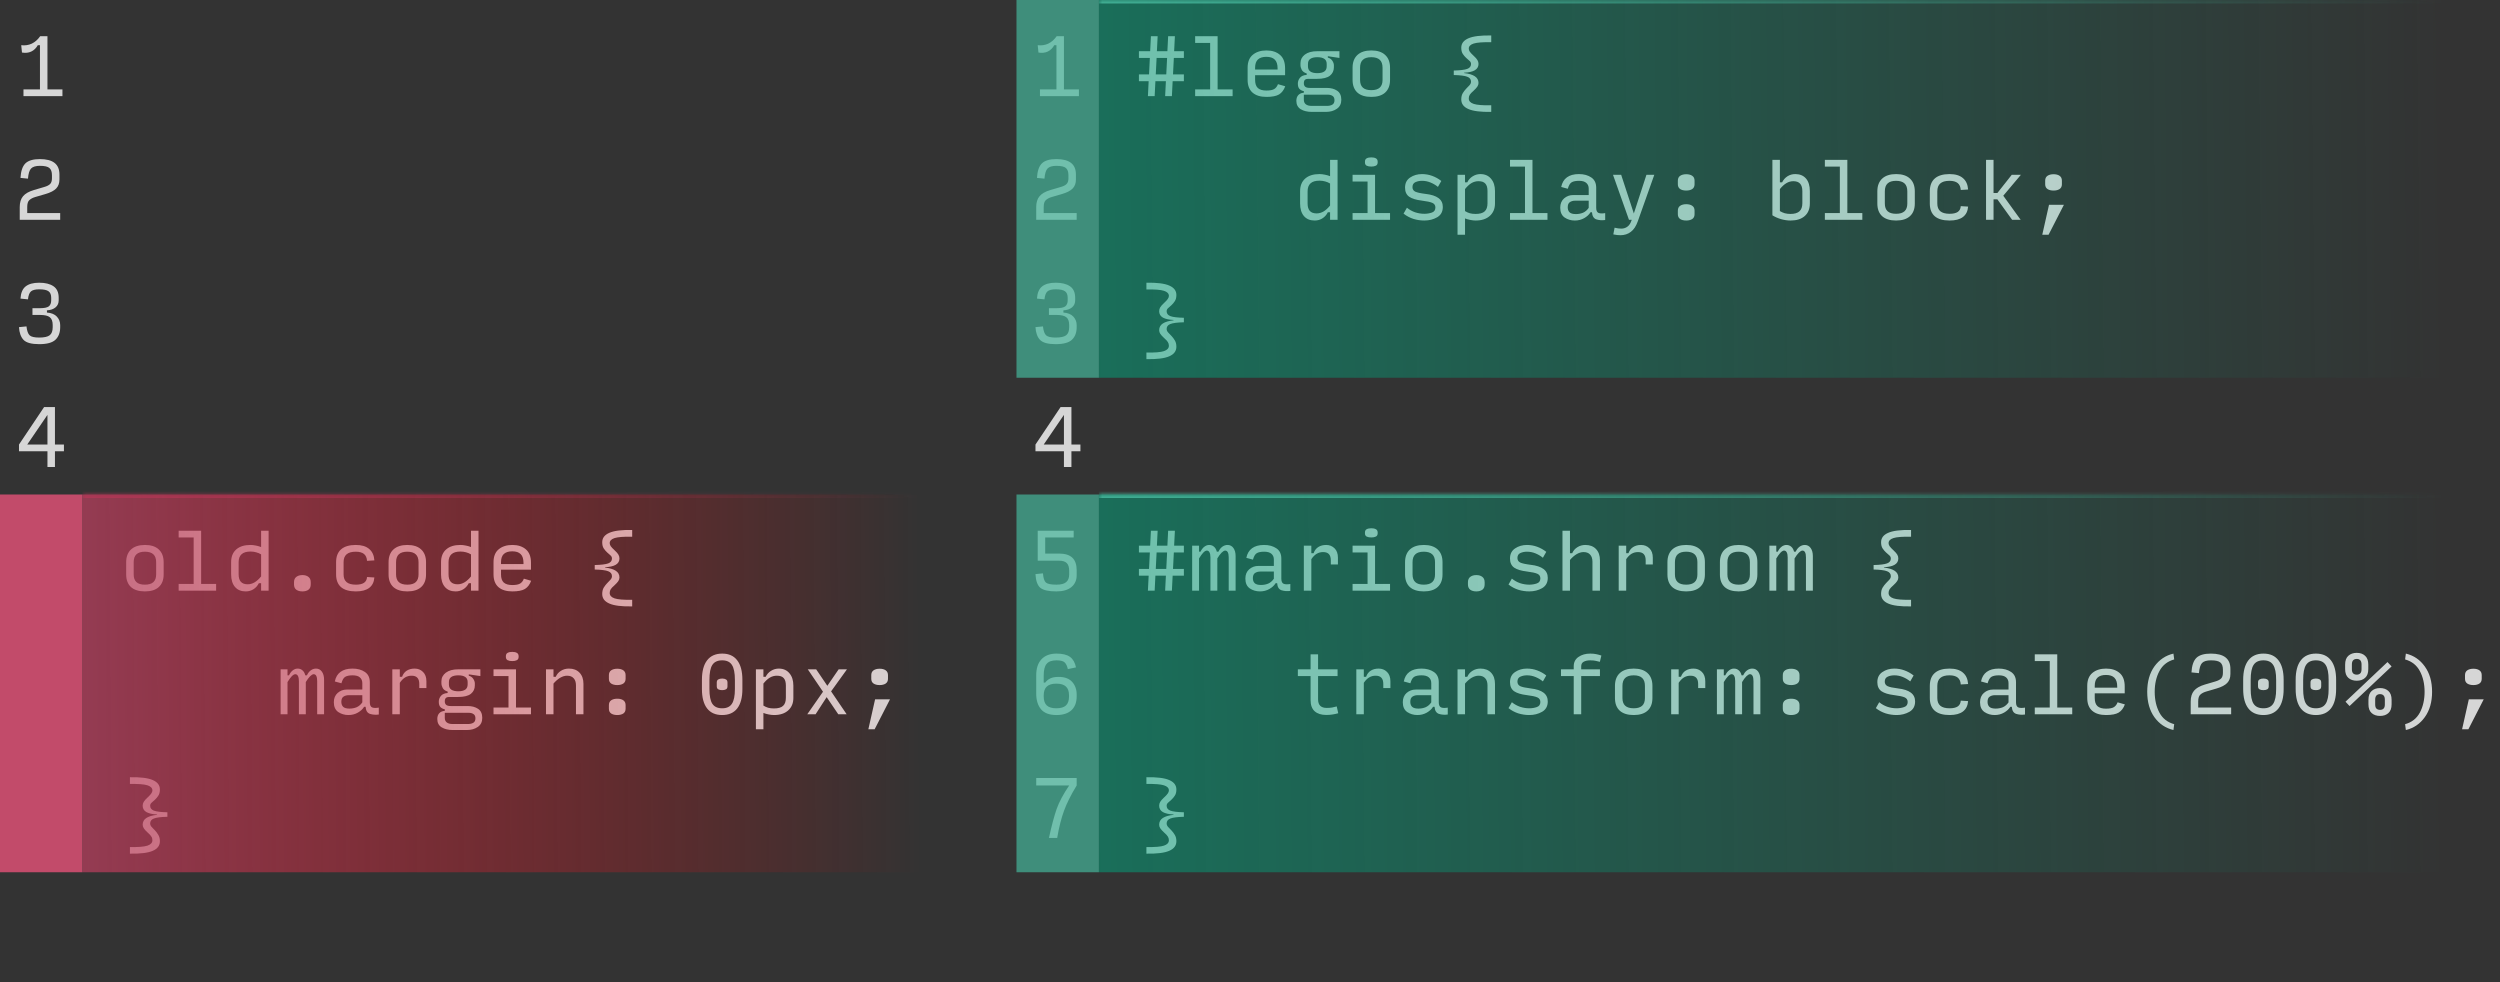 <svg xmlns="http://www.w3.org/2000/svg" width="364" height="143" viewBox="0 0 364 143" fill="none"><rect x="0" y="0" width="364" height="143" fill="#333333" stroke="none"/><path d="M151.418 14V13.018H153.818V6.582H153.502C153.255 7.018 152.935 7.327 152.542 7.509C152.156 7.691 151.709 7.738 151.2 7.651L151.091 6.582C151.651 6.647 152.164 6.571 152.629 6.353C153.095 6.127 153.502 5.767 153.851 5.273H154.909V13.018H157.091V14H151.418ZM169.809 10.836L169.929 8.436H168.401L168.281 10.836H169.809ZM169.645 14L169.754 11.818H168.227L168.118 14H167.136L167.245 11.818H165.827V10.836H167.299L167.419 8.436H165.827V7.455H167.463L167.572 5.273H168.554L168.445 7.455H169.972L170.081 5.273H171.063L170.954 7.455H172.372V8.436H170.91L170.79 10.836H172.372V11.818H170.736L170.627 14H169.645ZM174.013 14V13.018H176.195V6.255H174.013V5.273H177.286V13.018H179.467V14H174.013ZM187.13 12.56C186.933 13.105 186.635 13.502 186.235 13.749C185.835 13.989 185.221 14.109 184.392 14.109C183.526 14.109 182.853 13.902 182.373 13.487C181.893 13.066 181.653 12.444 181.653 11.622V9.865C181.653 9.022 181.904 8.393 182.406 7.978C182.915 7.556 183.577 7.345 184.392 7.345C185.213 7.345 185.872 7.56 186.366 7.989C186.861 8.411 187.108 9.062 187.108 9.942V10.945H182.744V11.633C182.744 12.178 182.879 12.575 183.148 12.822C183.424 13.062 183.835 13.182 184.381 13.182C184.904 13.182 185.286 13.109 185.526 12.964C185.766 12.818 185.948 12.582 186.072 12.255L187.13 12.56ZM182.744 9.865V10.127H186.017V9.964C186.017 9.375 185.879 8.945 185.603 8.676C185.333 8.407 184.926 8.273 184.381 8.273C183.835 8.273 183.424 8.404 183.148 8.665C182.879 8.92 182.744 9.32 182.744 9.865ZM195.294 14.524C195.294 15.113 195.076 15.553 194.639 15.844C194.21 16.142 193.683 16.291 193.058 16.291H191.007C190.352 16.291 189.81 16.16 189.381 15.898C188.959 15.636 188.749 15.233 188.749 14.687C188.749 14.338 188.839 14.062 189.021 13.858C189.21 13.647 189.483 13.527 189.839 13.498V13.269C189.585 13.226 189.374 13.12 189.207 12.953C189.047 12.786 188.967 12.527 188.967 12.178C188.967 11.866 189.065 11.585 189.261 11.338C189.458 11.084 189.789 10.938 190.254 10.902V10.694C189.898 10.578 189.658 10.404 189.534 10.171C189.41 9.931 189.349 9.702 189.349 9.484V9.189C189.349 8.687 189.563 8.273 189.992 7.945C190.421 7.618 191.025 7.455 191.803 7.455H195.021V8.436L193.33 8.185V8.382C193.621 8.462 193.839 8.615 193.985 8.84C194.138 9.065 194.214 9.291 194.214 9.516V9.8C194.214 10.302 194.021 10.709 193.636 11.022C193.25 11.327 192.625 11.48 191.759 11.48H190.439C190.243 11.48 190.094 11.531 189.992 11.633C189.89 11.727 189.839 11.891 189.839 12.124C189.839 12.349 189.909 12.52 190.047 12.636C190.192 12.745 190.407 12.8 190.69 12.8H193.167C193.778 12.8 194.283 12.934 194.683 13.204C195.09 13.473 195.294 13.913 195.294 14.524ZM191.803 10.651C192.247 10.651 192.585 10.571 192.818 10.411C193.05 10.251 193.167 10 193.167 9.658V9.309C193.167 8.967 193.05 8.72 192.818 8.567C192.585 8.407 192.247 8.327 191.803 8.327C191.359 8.327 191.021 8.407 190.789 8.567C190.556 8.72 190.439 8.967 190.439 9.309V9.658C190.439 10 190.556 10.251 190.789 10.411C191.021 10.571 191.359 10.651 191.803 10.651ZM190.985 15.418H193.199C193.527 15.418 193.792 15.356 193.996 15.233C194.199 15.109 194.301 14.895 194.301 14.589C194.301 14.298 194.207 14.091 194.018 13.967C193.836 13.844 193.599 13.782 193.309 13.782H189.839V14.524C189.839 14.822 189.938 15.044 190.134 15.189C190.33 15.342 190.614 15.418 190.985 15.418ZM199.662 14.109C198.782 14.109 198.106 13.898 197.633 13.476C197.167 13.047 196.935 12.433 196.935 11.633V9.865C196.935 9.058 197.171 8.436 197.644 8C198.116 7.564 198.793 7.345 199.673 7.345C200.546 7.345 201.215 7.564 201.68 8C202.153 8.436 202.389 9.058 202.389 9.865V11.633C202.389 12.433 202.153 13.047 201.68 13.476C201.215 13.898 200.542 14.109 199.662 14.109ZM199.662 13.127C200.215 13.127 200.626 13.004 200.895 12.756C201.164 12.509 201.298 12.134 201.298 11.633V9.865C201.298 9.342 201.164 8.956 200.895 8.709C200.626 8.455 200.215 8.327 199.662 8.327C199.109 8.327 198.698 8.455 198.429 8.709C198.16 8.956 198.026 9.342 198.026 9.865V11.633C198.026 12.134 198.16 12.509 198.429 12.756C198.698 13.004 199.109 13.127 199.662 13.127ZM217.125 16.291C215.598 16.32 214.489 16.182 213.798 15.876C213.107 15.578 212.761 15.113 212.761 14.48C212.761 14.116 212.834 13.811 212.98 13.564C213.132 13.316 213.296 13.102 213.47 12.92C213.652 12.738 213.816 12.567 213.961 12.407C214.107 12.247 214.18 12.076 214.18 11.895C214.18 11.553 213.998 11.313 213.634 11.175C213.27 11.029 212.616 10.945 211.67 10.924V10.269C212.616 10.247 213.27 10.167 213.634 10.029C213.998 9.891 214.18 9.655 214.18 9.32C214.18 9.138 214.107 8.985 213.961 8.862C213.816 8.731 213.652 8.585 213.47 8.425C213.296 8.265 213.132 8.073 212.98 7.847C212.834 7.622 212.761 7.324 212.761 6.953C212.761 6.335 213.107 5.876 213.798 5.578C214.489 5.273 215.598 5.135 217.125 5.164V6.145C215.896 6.124 215.041 6.189 214.561 6.342C214.089 6.495 213.852 6.742 213.852 7.084C213.852 7.229 213.903 7.378 214.005 7.531C214.114 7.684 214.303 7.884 214.572 8.131C214.834 8.371 215.016 8.578 215.118 8.753C215.22 8.92 215.27 9.105 215.27 9.309C215.27 9.716 215.089 10.025 214.725 10.236C214.369 10.44 213.852 10.556 213.176 10.585V10.64C213.852 10.713 214.369 10.866 214.725 11.098C215.089 11.331 215.27 11.658 215.27 12.08C215.27 12.262 215.216 12.436 215.107 12.604C214.998 12.771 214.805 12.982 214.529 13.236C214.274 13.454 214.096 13.644 213.994 13.804C213.9 13.956 213.852 14.134 213.852 14.338C213.852 14.702 214.089 14.964 214.561 15.124C215.041 15.284 215.896 15.353 217.125 15.331V16.291ZM150.873 32V30.145C150.873 29.484 151.033 28.96 151.353 28.575C151.673 28.189 152.2 27.887 152.935 27.669L154.418 27.233C154.833 27.116 155.127 26.967 155.302 26.785C155.476 26.604 155.564 26.331 155.564 25.967V25.52C155.564 25.018 155.44 24.666 155.193 24.462C154.953 24.251 154.495 24.145 153.818 24.145C153.2 24.145 152.767 24.276 152.52 24.538C152.28 24.793 152.131 25.284 152.073 26.011L150.982 25.902C151.04 24.905 151.28 24.2 151.702 23.785C152.131 23.371 152.833 23.164 153.807 23.164C154.76 23.164 155.473 23.349 155.945 23.72C156.418 24.091 156.655 24.654 156.655 25.411V26.131C156.655 26.676 156.498 27.113 156.185 27.44C155.873 27.767 155.356 28.036 154.636 28.247L153.142 28.684C152.785 28.785 152.498 28.934 152.28 29.131C152.069 29.32 151.964 29.651 151.964 30.124V31.018H156.764V32H150.873ZM191.694 31.073C192.05 31.073 192.389 30.978 192.709 30.789C193.029 30.6 193.345 30.313 193.658 29.927V26.72C193.432 26.582 193.192 26.48 192.938 26.415C192.683 26.342 192.41 26.305 192.119 26.305C191.53 26.305 191.094 26.436 190.81 26.698C190.527 26.953 190.385 27.342 190.385 27.866V29.622C190.385 30.109 190.494 30.473 190.712 30.713C190.93 30.953 191.258 31.073 191.694 31.073ZM193.33 30.909C193.141 31.287 192.879 31.582 192.545 31.793C192.21 32.004 191.836 32.109 191.421 32.109C190.745 32.109 190.221 31.891 189.85 31.454C189.479 31.018 189.294 30.407 189.294 29.622V27.844C189.294 27.051 189.541 26.436 190.036 26C190.53 25.564 191.221 25.346 192.109 25.346C192.363 25.346 192.625 25.375 192.894 25.433C193.163 25.484 193.418 25.556 193.658 25.651V23.273H194.749V32H193.658V30.909H193.33ZM196.935 32V31.018H199.116V26.436H196.935V25.454H200.207V31.018H202.389V32H196.935ZM199.662 24.255C199.386 24.255 199.16 24.211 198.986 24.124C198.818 24.036 198.735 23.873 198.735 23.633V23.556C198.735 23.309 198.818 23.142 198.986 23.055C199.16 22.96 199.386 22.913 199.662 22.913C199.938 22.913 200.16 22.96 200.327 23.055C200.502 23.142 200.589 23.309 200.589 23.556V23.633C200.589 23.873 200.502 24.036 200.327 24.124C200.153 24.211 199.931 24.255 199.662 24.255ZM207.39 32.109C206.837 32.109 206.303 32.029 205.786 31.869C205.27 31.702 204.793 31.447 204.357 31.105L204.848 30.244C205.204 30.535 205.601 30.756 206.037 30.909C206.481 31.055 206.932 31.127 207.39 31.127C207.768 31.127 208.128 31.069 208.47 30.953C208.819 30.836 208.993 30.589 208.993 30.211C208.993 29.898 208.852 29.676 208.568 29.546C208.284 29.415 207.764 29.302 207.008 29.207C206.208 29.113 205.601 28.927 205.186 28.651C204.779 28.367 204.575 27.924 204.575 27.32C204.575 26.666 204.823 26.174 205.317 25.847C205.812 25.513 206.386 25.346 207.041 25.346C207.557 25.346 208.052 25.433 208.524 25.607C209.004 25.782 209.448 26.029 209.855 26.349L209.364 27.211C209.03 26.942 208.666 26.727 208.273 26.567C207.881 26.407 207.47 26.327 207.041 26.327C206.692 26.327 206.372 26.393 206.081 26.524C205.797 26.654 205.655 26.895 205.655 27.244C205.655 27.542 205.786 27.76 206.048 27.898C206.317 28.029 206.83 28.142 207.586 28.236C208.415 28.331 209.037 28.535 209.452 28.847C209.866 29.153 210.073 29.582 210.073 30.134C210.073 30.818 209.797 31.32 209.244 31.64C208.692 31.953 208.073 32.109 207.39 32.109ZM214.845 31.149C215.456 31.149 215.896 31.026 216.165 30.778C216.441 30.531 216.58 30.134 216.58 29.589V27.822C216.58 27.32 216.474 26.956 216.263 26.731C216.06 26.498 215.729 26.382 215.27 26.382C214.907 26.382 214.569 26.473 214.256 26.654C213.943 26.836 213.627 27.127 213.307 27.527V30.735C213.532 30.873 213.765 30.978 214.005 31.051C214.252 31.116 214.532 31.149 214.845 31.149ZM214.856 32.109C214.609 32.109 214.347 32.08 214.07 32.022C213.801 31.971 213.547 31.898 213.307 31.804V34.182H212.216V25.454H213.307V26.546H213.634C213.816 26.174 214.078 25.884 214.42 25.673C214.769 25.454 215.143 25.346 215.543 25.346C216.198 25.346 216.714 25.571 217.092 26.022C217.478 26.465 217.67 27.069 217.67 27.833V29.611C217.67 30.382 217.416 30.993 216.907 31.444C216.405 31.887 215.721 32.109 214.856 32.109ZM219.857 32V31.018H222.038V24.255H219.857V23.273H223.129V31.018H225.311V32H219.857ZM229.439 31.171C229.817 31.171 230.166 31.105 230.486 30.974C230.806 30.836 231.083 30.6 231.315 30.265V29.218H229.352C229.039 29.218 228.777 29.291 228.566 29.436C228.363 29.575 228.261 29.822 228.261 30.178C228.261 30.491 228.348 30.735 228.523 30.909C228.704 31.084 229.01 31.171 229.439 31.171ZM229.297 32.109C228.744 32.109 228.25 31.964 227.814 31.673C227.384 31.375 227.17 30.898 227.17 30.244C227.17 29.669 227.355 29.218 227.726 28.891C228.104 28.564 228.544 28.4 229.046 28.4H231.315V27.462C231.315 27.113 231.199 26.836 230.966 26.633C230.734 26.429 230.381 26.327 229.908 26.327C229.428 26.327 229.068 26.4 228.828 26.546C228.595 26.684 228.41 26.996 228.272 27.484L227.312 27.222C227.435 26.604 227.712 26.138 228.141 25.826C228.577 25.506 229.159 25.346 229.886 25.346C230.606 25.346 231.206 25.509 231.686 25.836C232.166 26.156 232.406 26.654 232.406 27.331V30.255C232.406 30.647 232.515 30.895 232.734 30.996C232.952 31.091 233.279 31.102 233.715 31.029V32.033C233.264 32.098 232.839 32.069 232.439 31.945C232.046 31.814 231.832 31.469 231.795 30.909H231.577C231.374 31.244 231.068 31.527 230.661 31.76C230.254 31.993 229.799 32.109 229.297 32.109ZM235.923 34.247C235.749 34.247 235.578 34.236 235.411 34.215C235.243 34.193 235.072 34.164 234.898 34.127L235.083 33.156C235.272 33.2 235.447 33.233 235.607 33.255C235.774 33.276 235.927 33.287 236.065 33.287C236.4 33.287 236.694 33.193 236.949 33.004C237.211 32.815 237.411 32.513 237.549 32.098L237.581 32H237.178L234.854 25.454H236.043L237.887 31.084L239.72 25.454H240.865L238.465 32.218C238.218 32.924 237.88 33.436 237.451 33.756C237.029 34.084 236.52 34.247 235.923 34.247ZM245.517 27.745C245.153 27.745 244.858 27.673 244.633 27.527C244.408 27.375 244.295 27.142 244.295 26.829V26.305C244.295 25.985 244.408 25.749 244.633 25.596C244.858 25.444 245.153 25.367 245.517 25.367C245.88 25.367 246.171 25.444 246.389 25.596C246.615 25.749 246.728 25.985 246.728 26.305V26.829C246.728 27.142 246.615 27.375 246.389 27.527C246.164 27.673 245.873 27.745 245.517 27.745ZM245.517 32.109C245.153 32.109 244.858 32.036 244.633 31.891C244.408 31.738 244.295 31.506 244.295 31.193V30.669C244.295 30.349 244.408 30.113 244.633 29.96C244.858 29.807 245.153 29.731 245.517 29.731C245.88 29.731 246.171 29.807 246.389 29.96C246.615 30.113 246.728 30.349 246.728 30.669V31.193C246.728 31.506 246.615 31.738 246.389 31.891C246.164 32.036 245.873 32.109 245.517 32.109ZM260.7 32.109C260.263 32.109 259.812 32.044 259.347 31.913C258.881 31.782 258.452 31.593 258.06 31.346V23.273H259.151V26.546H259.478C259.667 26.167 259.929 25.873 260.263 25.662C260.598 25.451 260.972 25.346 261.387 25.346C262.063 25.346 262.587 25.564 262.958 26C263.329 26.436 263.514 27.047 263.514 27.833V29.611C263.514 30.404 263.267 31.018 262.772 31.454C262.278 31.891 261.587 32.109 260.7 32.109ZM260.689 31.149C261.278 31.149 261.714 31.022 261.998 30.767C262.281 30.506 262.423 30.113 262.423 29.589V27.844C262.423 27.349 262.314 26.982 262.096 26.742C261.878 26.502 261.551 26.382 261.114 26.382C260.758 26.382 260.42 26.476 260.1 26.666C259.78 26.855 259.463 27.142 259.151 27.527V30.735C259.383 30.873 259.623 30.978 259.871 31.051C260.125 31.116 260.398 31.149 260.689 31.149ZM265.7 32V31.018H267.882V24.255H265.7V23.273H268.973V31.018H271.155V32H265.7ZM276.068 32.109C275.188 32.109 274.512 31.898 274.039 31.476C273.574 31.047 273.341 30.433 273.341 29.633V27.866C273.341 27.058 273.577 26.436 274.05 26C274.523 25.564 275.199 25.346 276.079 25.346C276.952 25.346 277.621 25.564 278.086 26C278.559 26.436 278.795 27.058 278.795 27.866V29.633C278.795 30.433 278.559 31.047 278.086 31.476C277.621 31.898 276.948 32.109 276.068 32.109ZM276.068 31.127C276.621 31.127 277.032 31.004 277.301 30.756C277.57 30.509 277.705 30.134 277.705 29.633V27.866C277.705 27.342 277.57 26.956 277.301 26.709C277.032 26.454 276.621 26.327 276.068 26.327C275.515 26.327 275.105 26.454 274.835 26.709C274.566 26.956 274.432 27.342 274.432 27.866V29.633C274.432 30.134 274.566 30.509 274.835 30.756C275.105 31.004 275.515 31.127 276.068 31.127ZM283.862 32.109C282.909 32.109 282.189 31.902 281.702 31.487C281.222 31.066 280.982 30.447 280.982 29.633V27.866C280.982 27.036 281.222 26.411 281.702 25.989C282.189 25.56 282.905 25.346 283.851 25.346C284.694 25.346 285.342 25.538 285.792 25.924C286.251 26.302 286.505 26.858 286.556 27.593L285.487 27.658C285.458 27.207 285.309 26.873 285.04 26.654C284.771 26.436 284.371 26.327 283.84 26.327C283.243 26.327 282.8 26.454 282.509 26.709C282.218 26.956 282.072 27.342 282.072 27.866V29.633C282.072 30.134 282.218 30.509 282.509 30.756C282.807 31.004 283.258 31.127 283.862 31.127C284.385 31.127 284.782 31.036 285.051 30.855C285.32 30.666 285.465 30.386 285.487 30.015L286.556 30.08C286.505 30.749 286.254 31.255 285.803 31.596C285.352 31.938 284.705 32.109 283.862 32.109ZM290.259 29.022V32H289.168V23.273H290.259V28.105H290.815L292.909 25.454H294.24L291.677 28.498L294.208 32H292.964L290.815 29.022H290.259ZM299.001 27.745C298.637 27.745 298.343 27.673 298.117 27.527C297.892 27.375 297.779 27.142 297.779 26.829V26.305C297.779 25.985 297.892 25.749 298.117 25.596C298.343 25.444 298.637 25.367 299.001 25.367C299.365 25.367 299.656 25.444 299.874 25.596C300.099 25.749 300.212 25.985 300.212 26.305V26.829C300.212 27.142 300.099 27.375 299.874 27.527C299.648 27.673 299.357 27.745 299.001 27.745ZM297.354 34.182L298.336 29.818H300.506L298.27 34.182H297.354ZM153.709 50.109C152.589 50.109 151.829 49.902 151.429 49.487C151.036 49.073 150.815 48.455 150.764 47.633L151.855 47.524C151.927 48.178 152.084 48.614 152.324 48.833C152.564 49.044 153.025 49.149 153.709 49.149C154.436 49.149 154.945 49.036 155.236 48.811C155.527 48.586 155.673 48.193 155.673 47.633V47.338C155.673 46.793 155.535 46.411 155.258 46.193C154.982 45.967 154.502 45.855 153.818 45.855H152.727V44.873H153.818C154.422 44.873 154.844 44.789 155.084 44.622C155.331 44.447 155.455 44.145 155.455 43.716V43.367C155.455 42.909 155.324 42.589 155.062 42.407C154.807 42.218 154.356 42.124 153.709 42.124C153.142 42.124 152.742 42.225 152.509 42.429C152.276 42.633 152.131 43.018 152.073 43.586L150.982 43.476C151.033 42.654 151.28 42.066 151.724 41.709C152.175 41.346 152.836 41.164 153.709 41.164C154.589 41.164 155.28 41.334 155.782 41.676C156.291 42.018 156.545 42.582 156.545 43.367V43.716C156.545 44.153 156.393 44.498 156.087 44.753C155.789 45.007 155.371 45.153 154.833 45.189V45.505C155.48 45.556 155.964 45.756 156.284 46.105C156.604 46.455 156.764 46.865 156.764 47.338V47.633C156.764 48.418 156.535 49.029 156.076 49.465C155.625 49.895 154.836 50.109 153.709 50.109ZM171.281 50.48C171.281 51.113 170.936 51.578 170.245 51.876C169.554 52.182 168.445 52.32 166.918 52.291V51.331C168.147 51.353 168.998 51.284 169.47 51.124C169.95 50.964 170.19 50.702 170.19 50.338C170.19 50.135 170.139 49.956 170.038 49.804C169.943 49.644 169.769 49.455 169.514 49.236C169.238 48.982 169.045 48.771 168.936 48.604C168.827 48.436 168.772 48.262 168.772 48.08C168.772 47.658 168.95 47.331 169.307 47.098C169.67 46.865 170.19 46.713 170.867 46.64V46.586C170.19 46.556 169.67 46.44 169.307 46.236C168.95 46.026 168.772 45.716 168.772 45.309C168.772 45.105 168.823 44.92 168.925 44.753C169.027 44.578 169.209 44.371 169.47 44.131C169.739 43.884 169.925 43.684 170.027 43.531C170.136 43.378 170.19 43.229 170.19 43.084C170.19 42.742 169.95 42.495 169.47 42.342C168.998 42.189 168.147 42.124 166.918 42.145V41.164C168.445 41.135 169.554 41.273 170.245 41.578C170.936 41.876 171.281 42.334 171.281 42.953C171.281 43.324 171.205 43.622 171.052 43.847C170.907 44.073 170.747 44.266 170.572 44.425C170.39 44.586 170.227 44.731 170.081 44.862C169.936 44.986 169.863 45.138 169.863 45.32C169.863 45.654 170.045 45.891 170.409 46.029C170.772 46.167 171.427 46.247 172.372 46.269V46.924C171.427 46.946 170.772 47.029 170.409 47.175C170.045 47.313 169.863 47.553 169.863 47.895C169.863 48.076 169.936 48.247 170.081 48.407C170.227 48.567 170.39 48.738 170.572 48.92C170.747 49.102 170.907 49.316 171.052 49.564C171.205 49.811 171.281 50.116 171.281 50.48ZM151.964 64.727H154.909V60.407L151.964 64.727ZM157.309 65.709H156V68H154.909V65.709H150.764V64.727L154.418 59.273H156V64.727H157.309V65.709ZM153.807 86.109C152.68 86.109 151.902 85.934 151.473 85.585C151.051 85.229 150.815 84.564 150.764 83.589L151.855 83.48C151.905 84.171 152.051 84.618 152.291 84.822C152.538 85.025 153.047 85.127 153.818 85.127C154.48 85.127 154.953 85.004 155.236 84.756C155.527 84.509 155.673 84.138 155.673 83.644V83.12C155.673 82.596 155.556 82.218 155.324 81.986C155.091 81.753 154.716 81.636 154.2 81.636H151.091V77.273H156.327V78.254H152.182V80.6H154.2C155.065 80.6 155.709 80.8 156.131 81.2C156.553 81.6 156.764 82.207 156.764 83.022V83.753C156.764 84.473 156.509 85.047 156 85.476C155.491 85.898 154.76 86.109 153.807 86.109ZM169.809 82.836L169.929 80.436H168.401L168.281 82.836H169.809ZM169.645 86L169.754 83.818H168.227L168.118 86H167.136L167.245 83.818H165.827V82.836H167.299L167.419 80.436H165.827V79.454H167.463L167.572 77.273H168.554L168.445 79.454H169.972L170.081 77.273H171.063L170.954 79.454H172.372V80.436H170.91L170.79 82.836H172.372V83.818H170.736L170.627 86H169.645ZM174.58 81.309V86H173.576V79.454H174.58V80.327H174.798C174.936 80.022 175.118 79.782 175.344 79.607C175.569 79.433 175.806 79.346 176.053 79.346C176.336 79.346 176.573 79.433 176.762 79.607C176.958 79.775 177.093 80.014 177.166 80.327H177.406C177.544 80.022 177.729 79.782 177.962 79.607C178.202 79.433 178.456 79.346 178.726 79.346C179.089 79.346 179.376 79.495 179.587 79.793C179.798 80.084 179.904 80.48 179.904 80.982V86H178.9V81.156C178.9 80.829 178.856 80.582 178.769 80.415C178.682 80.247 178.555 80.164 178.387 80.164C178.249 80.164 178.075 80.266 177.864 80.469C177.66 80.673 177.453 80.953 177.242 81.309V86H176.238V81.156C176.238 80.829 176.191 80.582 176.096 80.415C176.009 80.247 175.882 80.164 175.715 80.164C175.569 80.164 175.398 80.262 175.202 80.458C175.013 80.654 174.806 80.938 174.58 81.309ZM183.595 85.171C183.973 85.171 184.323 85.106 184.643 84.975C184.962 84.836 185.239 84.6 185.472 84.266V83.218H183.508C183.195 83.218 182.933 83.291 182.723 83.436C182.519 83.575 182.417 83.822 182.417 84.178C182.417 84.491 182.504 84.734 182.679 84.909C182.861 85.084 183.166 85.171 183.595 85.171ZM183.453 86.109C182.901 86.109 182.406 85.964 181.97 85.673C181.541 85.374 181.326 84.898 181.326 84.244C181.326 83.669 181.512 83.218 181.882 82.891C182.261 82.564 182.701 82.4 183.202 82.4H185.472V81.462C185.472 81.113 185.355 80.836 185.122 80.633C184.89 80.429 184.537 80.327 184.064 80.327C183.584 80.327 183.224 80.4 182.984 80.546C182.752 80.684 182.566 80.996 182.428 81.484L181.468 81.222C181.592 80.604 181.868 80.138 182.297 79.826C182.733 79.505 183.315 79.346 184.042 79.346C184.762 79.346 185.362 79.509 185.842 79.836C186.322 80.156 186.562 80.654 186.562 81.331V84.254C186.562 84.647 186.672 84.894 186.89 84.996C187.108 85.091 187.435 85.102 187.872 85.029V86.033C187.421 86.098 186.995 86.069 186.595 85.945C186.203 85.814 185.988 85.469 185.952 84.909H185.733C185.53 85.244 185.224 85.527 184.817 85.76C184.41 85.993 183.955 86.109 183.453 86.109ZM189.839 86V79.454H190.93V80.546H191.258C191.41 80.131 191.643 79.829 191.956 79.64C192.269 79.444 192.647 79.346 193.09 79.346C193.578 79.346 193.985 79.509 194.312 79.836C194.639 80.156 194.803 80.611 194.803 81.2V82.182H193.767V81.593C193.767 81.178 193.672 80.873 193.483 80.676C193.301 80.48 193.021 80.382 192.643 80.382C192.301 80.382 191.989 80.466 191.705 80.633C191.429 80.8 191.17 81.062 190.93 81.418V86H189.839ZM196.935 86V85.018H199.116V80.436H196.935V79.454H200.207V85.018H202.389V86H196.935ZM199.662 78.254C199.386 78.254 199.16 78.211 198.986 78.124C198.818 78.036 198.735 77.873 198.735 77.633V77.556C198.735 77.309 198.818 77.142 198.986 77.055C199.16 76.96 199.386 76.913 199.662 76.913C199.938 76.913 200.16 76.96 200.327 77.055C200.502 77.142 200.589 77.309 200.589 77.556V77.633C200.589 77.873 200.502 78.036 200.327 78.124C200.153 78.211 199.931 78.254 199.662 78.254ZM207.303 86.109C206.423 86.109 205.746 85.898 205.273 85.476C204.808 85.047 204.575 84.433 204.575 83.633V81.865C204.575 81.058 204.812 80.436 205.284 80C205.757 79.564 206.433 79.346 207.313 79.346C208.186 79.346 208.855 79.564 209.321 80C209.793 80.436 210.03 81.058 210.03 81.865V83.633C210.03 84.433 209.793 85.047 209.321 85.476C208.855 85.898 208.183 86.109 207.303 86.109ZM207.303 85.127C207.855 85.127 208.266 85.004 208.535 84.756C208.804 84.509 208.939 84.135 208.939 83.633V81.865C208.939 81.342 208.804 80.956 208.535 80.709C208.266 80.454 207.855 80.327 207.303 80.327C206.75 80.327 206.339 80.454 206.07 80.709C205.801 80.956 205.666 81.342 205.666 81.865V83.633C205.666 84.135 205.801 84.509 206.07 84.756C206.339 85.004 206.75 85.127 207.303 85.127ZM214.954 86.109C214.59 86.109 214.296 86.029 214.07 85.869C213.845 85.702 213.732 85.44 213.732 85.084V84.778C213.732 84.422 213.845 84.16 214.07 83.993C214.296 83.818 214.59 83.731 214.954 83.731C215.318 83.731 215.609 83.818 215.827 83.993C216.052 84.16 216.165 84.422 216.165 84.778V85.084C216.165 85.44 216.052 85.702 215.827 85.869C215.601 86.029 215.31 86.109 214.954 86.109ZM222.671 86.109C222.118 86.109 221.584 86.029 221.067 85.869C220.551 85.702 220.075 85.447 219.638 85.106L220.129 84.244C220.486 84.534 220.882 84.756 221.318 84.909C221.762 85.055 222.213 85.127 222.671 85.127C223.049 85.127 223.409 85.069 223.751 84.953C224.1 84.836 224.275 84.589 224.275 84.211C224.275 83.898 224.133 83.676 223.849 83.546C223.566 83.415 223.046 83.302 222.289 83.207C221.489 83.113 220.882 82.927 220.467 82.651C220.06 82.367 219.857 81.924 219.857 81.32C219.857 80.665 220.104 80.174 220.598 79.847C221.093 79.513 221.667 79.346 222.322 79.346C222.838 79.346 223.333 79.433 223.806 79.607C224.286 79.782 224.729 80.029 225.137 80.349L224.646 81.211C224.311 80.942 223.947 80.727 223.555 80.567C223.162 80.407 222.751 80.327 222.322 80.327C221.973 80.327 221.653 80.393 221.362 80.524C221.078 80.654 220.937 80.894 220.937 81.244C220.937 81.542 221.067 81.76 221.329 81.898C221.598 82.029 222.111 82.142 222.867 82.236C223.697 82.331 224.318 82.534 224.733 82.847C225.147 83.153 225.355 83.582 225.355 84.135C225.355 84.818 225.078 85.32 224.526 85.64C223.973 85.953 223.355 86.109 222.671 86.109ZM227.497 86V77.273H228.588V80.546H228.915C229.075 80.174 229.326 79.884 229.668 79.673C230.01 79.454 230.399 79.346 230.835 79.346C231.49 79.346 232.006 79.546 232.384 79.945C232.763 80.346 232.952 80.887 232.952 81.571V86H231.861V81.8C231.861 81.342 231.748 80.993 231.523 80.753C231.304 80.505 230.988 80.382 230.574 80.382C230.246 80.382 229.912 80.48 229.57 80.676C229.235 80.873 228.908 81.156 228.588 81.527V86H227.497ZM235.683 86V79.454H236.774V80.546H237.101C237.254 80.131 237.487 79.829 237.8 79.64C238.112 79.444 238.491 79.346 238.934 79.346C239.421 79.346 239.829 79.509 240.156 79.836C240.483 80.156 240.647 80.611 240.647 81.2V82.182H239.611V81.593C239.611 81.178 239.516 80.873 239.327 80.676C239.145 80.48 238.865 80.382 238.487 80.382C238.145 80.382 237.832 80.466 237.549 80.633C237.272 80.8 237.014 81.062 236.774 81.418V86H235.683ZM245.506 86.109C244.626 86.109 243.949 85.898 243.477 85.476C243.011 85.047 242.778 84.433 242.778 83.633V81.865C242.778 81.058 243.015 80.436 243.488 80C243.96 79.564 244.637 79.346 245.517 79.346C246.389 79.346 247.058 79.564 247.524 80C247.997 80.436 248.233 81.058 248.233 81.865V83.633C248.233 84.433 247.997 85.047 247.524 85.476C247.058 85.898 246.386 86.109 245.506 86.109ZM245.506 85.127C246.058 85.127 246.469 85.004 246.738 84.756C247.008 84.509 247.142 84.135 247.142 83.633V81.865C247.142 81.342 247.008 80.956 246.738 80.709C246.469 80.454 246.058 80.327 245.506 80.327C244.953 80.327 244.542 80.454 244.273 80.709C244.004 80.956 243.869 81.342 243.869 81.865V83.633C243.869 84.135 244.004 84.509 244.273 84.756C244.542 85.004 244.953 85.127 245.506 85.127ZM253.146 86.109C252.266 86.109 251.59 85.898 251.117 85.476C250.652 85.047 250.419 84.433 250.419 83.633V81.865C250.419 81.058 250.655 80.436 251.128 80C251.601 79.564 252.277 79.346 253.157 79.346C254.03 79.346 254.699 79.564 255.164 80C255.637 80.436 255.874 81.058 255.874 81.865V83.633C255.874 84.433 255.637 85.047 255.164 85.476C254.699 85.898 254.026 86.109 253.146 86.109ZM253.146 85.127C253.699 85.127 254.11 85.004 254.379 84.756C254.648 84.509 254.783 84.135 254.783 83.633V81.865C254.783 81.342 254.648 80.956 254.379 80.709C254.11 80.454 253.699 80.327 253.146 80.327C252.594 80.327 252.183 80.454 251.914 80.709C251.644 80.956 251.51 81.342 251.51 81.865V83.633C251.51 84.135 251.644 84.509 251.914 84.756C252.183 85.004 252.594 85.127 253.146 85.127ZM258.627 81.309V86H257.623V79.454H258.627V80.327H258.845C258.983 80.022 259.165 79.782 259.391 79.607C259.616 79.433 259.852 79.346 260.1 79.346C260.383 79.346 260.62 79.433 260.809 79.607C261.005 79.775 261.14 80.014 261.212 80.327H261.452C261.591 80.022 261.776 79.782 262.009 79.607C262.249 79.433 262.503 79.346 262.772 79.346C263.136 79.346 263.423 79.495 263.634 79.793C263.845 80.084 263.951 80.48 263.951 80.982V86H262.947V81.156C262.947 80.829 262.903 80.582 262.816 80.415C262.729 80.247 262.601 80.164 262.434 80.164C262.296 80.164 262.121 80.266 261.911 80.469C261.707 80.673 261.5 80.953 261.289 81.309V86H260.285V81.156C260.285 80.829 260.238 80.582 260.143 80.415C260.056 80.247 259.929 80.164 259.761 80.164C259.616 80.164 259.445 80.262 259.249 80.458C259.06 80.654 258.852 80.938 258.627 81.309ZM278.25 88.291C276.723 88.32 275.614 88.182 274.923 87.876C274.232 87.578 273.886 87.113 273.886 86.48C273.886 86.116 273.959 85.811 274.105 85.564C274.257 85.316 274.421 85.102 274.595 84.92C274.777 84.738 274.941 84.567 275.086 84.407C275.232 84.247 275.305 84.076 275.305 83.894C275.305 83.553 275.123 83.313 274.759 83.174C274.395 83.029 273.741 82.945 272.795 82.924V82.269C273.741 82.247 274.395 82.167 274.759 82.029C275.123 81.891 275.305 81.654 275.305 81.32C275.305 81.138 275.232 80.986 275.086 80.862C274.941 80.731 274.777 80.585 274.595 80.425C274.421 80.266 274.257 80.073 274.105 79.847C273.959 79.622 273.886 79.324 273.886 78.953C273.886 78.335 274.232 77.876 274.923 77.578C275.614 77.273 276.723 77.135 278.25 77.164V78.145C277.021 78.124 276.166 78.189 275.686 78.342C275.214 78.495 274.977 78.742 274.977 79.084C274.977 79.229 275.028 79.378 275.13 79.531C275.239 79.684 275.428 79.884 275.697 80.131C275.959 80.371 276.141 80.578 276.243 80.753C276.345 80.92 276.395 81.106 276.395 81.309C276.395 81.716 276.214 82.025 275.85 82.236C275.494 82.44 274.977 82.556 274.301 82.585V82.64C274.977 82.713 275.494 82.865 275.85 83.098C276.214 83.331 276.395 83.658 276.395 84.08C276.395 84.262 276.341 84.436 276.232 84.604C276.123 84.771 275.93 84.982 275.654 85.236C275.399 85.454 275.221 85.644 275.119 85.804C275.025 85.956 274.977 86.135 274.977 86.338C274.977 86.702 275.214 86.964 275.686 87.124C276.166 87.284 277.021 87.353 278.25 87.331V88.291ZM153.818 104.109C152.793 104.109 152.044 103.829 151.571 103.269C151.105 102.702 150.873 101.942 150.873 100.989V98.338C150.873 97.32 151.127 96.538 151.636 95.993C152.153 95.44 152.887 95.164 153.84 95.164C154.705 95.164 155.356 95.324 155.793 95.644C156.229 95.956 156.52 96.466 156.665 97.171L155.476 97.422C155.382 96.978 155.229 96.654 155.018 96.451C154.807 96.247 154.407 96.145 153.818 96.145C153.149 96.145 152.673 96.316 152.389 96.658C152.105 96.993 151.964 97.553 151.964 98.338V99.385H152.182C152.378 99.124 152.625 98.92 152.924 98.775C153.229 98.629 153.633 98.556 154.135 98.556C155.007 98.556 155.662 98.796 156.098 99.276C156.542 99.756 156.764 100.378 156.764 101.142V101.382C156.764 102.262 156.509 102.938 156 103.411C155.491 103.876 154.764 104.109 153.818 104.109ZM153.807 103.127C154.44 103.127 154.905 102.989 155.204 102.713C155.502 102.429 155.651 101.993 155.651 101.404V101.262C155.651 100.673 155.502 100.24 155.204 99.964C154.905 99.68 154.44 99.538 153.807 99.538C153.175 99.538 152.709 99.68 152.411 99.964C152.113 100.24 151.964 100.673 151.964 101.262V101.404C151.964 101.993 152.113 102.429 152.411 102.713C152.709 102.989 153.175 103.127 153.807 103.127ZM193.101 104.098C192.381 104.098 191.821 103.92 191.421 103.564C191.021 103.207 190.821 102.662 190.821 101.927V98.436H188.967V97.454H190.821V95.273H191.912V97.454H194.749V98.436H191.912V101.829C191.912 102.251 192.018 102.564 192.229 102.767C192.439 102.971 192.752 103.073 193.167 103.073C193.443 103.073 193.701 103.055 193.941 103.018C194.181 102.975 194.41 102.92 194.629 102.855L194.847 103.847C194.599 103.92 194.334 103.978 194.05 104.022C193.774 104.073 193.458 104.098 193.101 104.098ZM197.48 104V97.454H198.571V98.546H198.898C199.051 98.131 199.284 97.829 199.596 97.64C199.909 97.444 200.287 97.346 200.731 97.346C201.218 97.346 201.626 97.509 201.953 97.836C202.28 98.156 202.444 98.611 202.444 99.2V100.182H201.407V99.593C201.407 99.178 201.313 98.873 201.124 98.676C200.942 98.48 200.662 98.382 200.284 98.382C199.942 98.382 199.629 98.466 199.346 98.633C199.069 98.8 198.811 99.062 198.571 99.418V104H197.48ZM206.517 103.171C206.895 103.171 207.244 103.105 207.564 102.975C207.884 102.836 208.161 102.6 208.393 102.265V101.218H206.43C206.117 101.218 205.855 101.291 205.644 101.436C205.441 101.575 205.339 101.822 205.339 102.178C205.339 102.491 205.426 102.735 205.601 102.909C205.783 103.084 206.088 103.171 206.517 103.171ZM206.375 104.109C205.823 104.109 205.328 103.964 204.892 103.673C204.463 103.375 204.248 102.898 204.248 102.244C204.248 101.669 204.433 101.218 204.804 100.891C205.183 100.564 205.623 100.4 206.124 100.4H208.393V99.462C208.393 99.113 208.277 98.836 208.044 98.633C207.812 98.429 207.459 98.327 206.986 98.327C206.506 98.327 206.146 98.4 205.906 98.546C205.673 98.684 205.488 98.996 205.35 99.484L204.39 99.222C204.513 98.604 204.79 98.138 205.219 97.826C205.655 97.505 206.237 97.346 206.964 97.346C207.684 97.346 208.284 97.509 208.764 97.836C209.244 98.156 209.484 98.654 209.484 99.331V102.255C209.484 102.647 209.593 102.895 209.812 102.996C210.03 103.091 210.357 103.102 210.793 103.029V104.033C210.343 104.098 209.917 104.069 209.517 103.945C209.124 103.815 208.91 103.469 208.873 102.909H208.655C208.452 103.244 208.146 103.527 207.739 103.76C207.332 103.993 206.877 104.109 206.375 104.109ZM212.216 104V97.454H213.307V98.546H213.634C213.794 98.174 214.045 97.884 214.387 97.673C214.729 97.454 215.118 97.346 215.554 97.346C216.209 97.346 216.725 97.546 217.103 97.945C217.481 98.346 217.67 98.891 217.67 99.582V104H216.58V99.8C216.58 99.342 216.467 98.993 216.241 98.753C216.023 98.505 215.707 98.382 215.292 98.382C214.965 98.382 214.63 98.48 214.289 98.676C213.954 98.873 213.627 99.156 213.307 99.527V104H212.216ZM222.671 104.109C222.118 104.109 221.584 104.029 221.067 103.869C220.551 103.702 220.075 103.447 219.638 103.105L220.129 102.244C220.486 102.535 220.882 102.756 221.318 102.909C221.762 103.055 222.213 103.127 222.671 103.127C223.049 103.127 223.409 103.069 223.751 102.953C224.1 102.836 224.275 102.589 224.275 102.211C224.275 101.898 224.133 101.676 223.849 101.545C223.566 101.415 223.046 101.302 222.289 101.207C221.489 101.113 220.882 100.927 220.467 100.651C220.06 100.367 219.857 99.924 219.857 99.32C219.857 98.665 220.104 98.174 220.598 97.847C221.093 97.513 221.667 97.346 222.322 97.346C222.838 97.346 223.333 97.433 223.806 97.607C224.286 97.782 224.729 98.029 225.137 98.349L224.646 99.211C224.311 98.942 223.947 98.727 223.555 98.567C223.162 98.407 222.751 98.327 222.322 98.327C221.973 98.327 221.653 98.393 221.362 98.524C221.078 98.654 220.937 98.894 220.937 99.244C220.937 99.542 221.067 99.76 221.329 99.898C221.598 100.029 222.111 100.142 222.867 100.236C223.697 100.331 224.318 100.535 224.733 100.847C225.147 101.153 225.355 101.582 225.355 102.135C225.355 102.818 225.078 103.32 224.526 103.64C223.973 103.953 223.355 104.109 222.671 104.109ZM229.134 104V98.436H227.279V97.454H229.134V97.018C229.134 96.429 229.363 95.975 229.821 95.654C230.286 95.327 230.861 95.164 231.544 95.164C231.879 95.164 232.177 95.193 232.439 95.251C232.708 95.309 232.948 95.374 233.159 95.447L232.941 96.364C232.781 96.313 232.584 96.266 232.352 96.222C232.126 96.171 231.857 96.145 231.544 96.145C231.144 96.145 230.824 96.215 230.584 96.353C230.344 96.484 230.224 96.702 230.224 97.007V97.454H232.952V98.436H230.224V104H229.134ZM237.865 104.109C236.985 104.109 236.309 103.898 235.836 103.476C235.371 103.047 235.138 102.433 235.138 101.633V99.865C235.138 99.058 235.374 98.436 235.847 98C236.32 97.564 236.996 97.346 237.876 97.346C238.749 97.346 239.418 97.564 239.883 98C240.356 98.436 240.592 99.058 240.592 99.865V101.633C240.592 102.433 240.356 103.047 239.883 103.476C239.418 103.898 238.745 104.109 237.865 104.109ZM237.865 103.127C238.418 103.127 238.829 103.004 239.098 102.756C239.367 102.509 239.501 102.135 239.501 101.633V99.865C239.501 99.342 239.367 98.956 239.098 98.709C238.829 98.454 238.418 98.327 237.865 98.327C237.312 98.327 236.901 98.454 236.632 98.709C236.363 98.956 236.229 99.342 236.229 99.865V101.633C236.229 102.135 236.363 102.509 236.632 102.756C236.901 103.004 237.312 103.127 237.865 103.127ZM243.324 104V97.454H244.415V98.546H244.742C244.895 98.131 245.128 97.829 245.44 97.64C245.753 97.444 246.131 97.346 246.575 97.346C247.062 97.346 247.469 97.509 247.797 97.836C248.124 98.156 248.288 98.611 248.288 99.2V100.182H247.251V99.593C247.251 99.178 247.157 98.873 246.967 98.676C246.786 98.48 246.506 98.382 246.128 98.382C245.786 98.382 245.473 98.466 245.189 98.633C244.913 98.8 244.655 99.062 244.415 99.418V104H243.324ZM250.986 99.309V104H249.983V97.454H250.986V98.327H251.204C251.343 98.022 251.524 97.782 251.75 97.607C251.975 97.433 252.212 97.346 252.459 97.346C252.743 97.346 252.979 97.433 253.168 97.607C253.364 97.775 253.499 98.014 253.572 98.327H253.812C253.95 98.022 254.135 97.782 254.368 97.607C254.608 97.433 254.863 97.346 255.132 97.346C255.495 97.346 255.783 97.495 255.994 97.793C256.204 98.084 256.31 98.48 256.31 98.982V104H255.306V99.156C255.306 98.829 255.263 98.582 255.175 98.415C255.088 98.247 254.961 98.164 254.794 98.164C254.655 98.164 254.481 98.266 254.27 98.469C254.066 98.673 253.859 98.953 253.648 99.309V104H252.644V99.156C252.644 98.829 252.597 98.582 252.503 98.415C252.415 98.247 252.288 98.164 252.121 98.164C251.975 98.164 251.804 98.262 251.608 98.458C251.419 98.654 251.212 98.938 250.986 99.309ZM260.798 99.746C260.434 99.746 260.14 99.673 259.914 99.527C259.689 99.374 259.576 99.142 259.576 98.829V98.305C259.576 97.986 259.689 97.749 259.914 97.596C260.14 97.444 260.434 97.367 260.798 97.367C261.161 97.367 261.452 97.444 261.671 97.596C261.896 97.749 262.009 97.986 262.009 98.305V98.829C262.009 99.142 261.896 99.374 261.671 99.527C261.445 99.673 261.154 99.746 260.798 99.746ZM260.798 104.109C260.434 104.109 260.14 104.036 259.914 103.891C259.689 103.738 259.576 103.505 259.576 103.193V102.669C259.576 102.349 259.689 102.113 259.914 101.96C260.14 101.807 260.434 101.731 260.798 101.731C261.161 101.731 261.452 101.807 261.671 101.96C261.896 102.113 262.009 102.349 262.009 102.669V103.193C262.009 103.505 261.896 103.738 261.671 103.891C261.445 104.036 261.154 104.109 260.798 104.109ZM276.155 104.109C275.603 104.109 275.068 104.029 274.552 103.869C274.035 103.702 273.559 103.447 273.123 103.105L273.614 102.244C273.97 102.535 274.366 102.756 274.803 102.909C275.246 103.055 275.697 103.127 276.155 103.127C276.534 103.127 276.894 103.069 277.235 102.953C277.585 102.836 277.759 102.589 277.759 102.211C277.759 101.898 277.617 101.676 277.334 101.545C277.05 101.415 276.53 101.302 275.774 101.207C274.974 101.113 274.366 100.927 273.952 100.651C273.545 100.367 273.341 99.924 273.341 99.32C273.341 98.665 273.588 98.174 274.083 97.847C274.577 97.513 275.152 97.346 275.806 97.346C276.323 97.346 276.817 97.433 277.29 97.607C277.77 97.782 278.214 98.029 278.621 98.349L278.13 99.211C277.795 98.942 277.432 98.727 277.039 98.567C276.646 98.407 276.235 98.327 275.806 98.327C275.457 98.327 275.137 98.393 274.846 98.524C274.563 98.654 274.421 98.894 274.421 99.244C274.421 99.542 274.552 99.76 274.814 99.898C275.083 100.029 275.595 100.142 276.352 100.236C277.181 100.331 277.803 100.535 278.217 100.847C278.632 101.153 278.839 101.582 278.839 102.135C278.839 102.818 278.563 103.32 278.01 103.64C277.457 103.953 276.839 104.109 276.155 104.109ZM283.862 104.109C282.909 104.109 282.189 103.902 281.702 103.487C281.222 103.065 280.982 102.447 280.982 101.633V99.865C280.982 99.036 281.222 98.411 281.702 97.989C282.189 97.56 282.905 97.346 283.851 97.346C284.694 97.346 285.342 97.538 285.792 97.924C286.251 98.302 286.505 98.858 286.556 99.593L285.487 99.658C285.458 99.207 285.309 98.873 285.04 98.654C284.771 98.436 284.371 98.327 283.84 98.327C283.243 98.327 282.8 98.454 282.509 98.709C282.218 98.956 282.072 99.342 282.072 99.865V101.633C282.072 102.135 282.218 102.509 282.509 102.756C282.807 103.004 283.258 103.127 283.862 103.127C284.385 103.127 284.782 103.036 285.051 102.855C285.32 102.665 285.465 102.385 285.487 102.015L286.556 102.08C286.505 102.749 286.254 103.255 285.803 103.596C285.352 103.938 284.705 104.109 283.862 104.109ZM290.564 103.171C290.942 103.171 291.291 103.105 291.611 102.975C291.931 102.836 292.208 102.6 292.44 102.265V101.218H290.477C290.164 101.218 289.902 101.291 289.691 101.436C289.488 101.575 289.386 101.822 289.386 102.178C289.386 102.491 289.473 102.735 289.648 102.909C289.829 103.084 290.135 103.171 290.564 103.171ZM290.422 104.109C289.869 104.109 289.375 103.964 288.939 103.673C288.509 103.375 288.295 102.898 288.295 102.244C288.295 101.669 288.48 101.218 288.851 100.891C289.229 100.564 289.669 100.4 290.171 100.4H292.44V99.462C292.44 99.113 292.324 98.836 292.091 98.633C291.859 98.429 291.506 98.327 291.033 98.327C290.553 98.327 290.193 98.4 289.953 98.546C289.72 98.684 289.535 98.996 289.397 99.484L288.437 99.222C288.56 98.604 288.837 98.138 289.266 97.826C289.702 97.505 290.284 97.346 291.011 97.346C291.731 97.346 292.331 97.509 292.811 97.836C293.291 98.156 293.531 98.654 293.531 99.331V102.255C293.531 102.647 293.64 102.895 293.859 102.996C294.077 103.091 294.404 103.102 294.84 103.029V104.033C294.389 104.098 293.964 104.069 293.564 103.945C293.171 103.815 292.957 103.469 292.92 102.909H292.702C292.499 103.244 292.193 103.527 291.786 103.76C291.379 103.993 290.924 104.109 290.422 104.109ZM296.263 104V103.018H298.445V96.254H296.263V95.273H299.536V103.018H301.717V104H296.263ZM309.38 102.56C309.183 103.105 308.885 103.502 308.485 103.749C308.085 103.989 307.471 104.109 306.642 104.109C305.776 104.109 305.103 103.902 304.623 103.487C304.143 103.065 303.903 102.444 303.903 101.622V99.865C303.903 99.022 304.154 98.393 304.656 97.978C305.165 97.556 305.827 97.346 306.642 97.346C307.463 97.346 308.122 97.56 308.616 97.989C309.111 98.411 309.358 99.062 309.358 99.942V100.945H304.994V101.633C304.994 102.178 305.129 102.575 305.398 102.822C305.674 103.062 306.085 103.182 306.631 103.182C307.154 103.182 307.536 103.109 307.776 102.964C308.016 102.818 308.198 102.582 308.322 102.255L309.38 102.56ZM304.994 99.865V100.127H308.267V99.964C308.267 99.374 308.129 98.945 307.853 98.676C307.583 98.407 307.176 98.273 306.631 98.273C306.085 98.273 305.674 98.404 305.398 98.665C305.129 98.92 304.994 99.32 304.994 99.865ZM316.453 106.291C315.311 106.022 314.388 105.4 313.682 104.425C312.984 103.451 312.635 102.218 312.635 100.727C312.635 99.236 312.984 98.004 313.682 97.029C314.388 96.055 315.311 95.433 316.453 95.164L316.562 96.014C315.588 96.284 314.871 96.847 314.413 97.706C313.955 98.556 313.726 99.564 313.726 100.727C313.726 101.891 313.955 102.902 314.413 103.76C314.871 104.611 315.588 105.171 316.562 105.44L316.453 106.291ZM318.966 104V102.145C318.966 101.484 319.126 100.96 319.446 100.575C319.766 100.189 320.294 99.887 321.028 99.669L322.512 99.233C322.926 99.116 323.221 98.967 323.396 98.785C323.57 98.604 323.657 98.331 323.657 97.967V97.52C323.657 97.018 323.534 96.665 323.286 96.462C323.046 96.251 322.588 96.145 321.912 96.145C321.294 96.145 320.861 96.276 320.614 96.538C320.374 96.793 320.225 97.284 320.166 98.011L319.076 97.902C319.134 96.906 319.374 96.2 319.796 95.785C320.225 95.371 320.926 95.164 321.901 95.164C322.854 95.164 323.566 95.349 324.039 95.72C324.512 96.091 324.748 96.654 324.748 97.411V98.131C324.748 98.676 324.592 99.113 324.279 99.44C323.966 99.767 323.45 100.036 322.73 100.247L321.236 100.684C320.879 100.785 320.592 100.935 320.374 101.131C320.163 101.32 320.057 101.651 320.057 102.124V103.018H324.857V104H318.966ZM329.553 104.109C328.593 104.109 327.862 103.789 327.36 103.149C326.858 102.502 326.607 101.56 326.607 100.324V98.993C326.607 97.742 326.858 96.793 327.36 96.145C327.862 95.491 328.596 95.164 329.563 95.164C330.523 95.164 331.251 95.491 331.745 96.145C332.247 96.793 332.498 97.742 332.498 98.993V100.324C332.498 101.56 332.247 102.502 331.745 103.149C331.243 103.789 330.513 104.109 329.553 104.109ZM329.553 103.127C330.214 103.127 330.687 102.909 330.971 102.473C331.262 102.036 331.407 101.32 331.407 100.324V98.993C331.407 97.975 331.262 97.247 330.971 96.811C330.687 96.367 330.214 96.145 329.553 96.145C328.891 96.145 328.414 96.367 328.123 96.811C327.84 97.247 327.698 97.975 327.698 98.993V100.324C327.698 101.32 327.84 102.036 328.123 102.473C328.414 102.909 328.891 103.127 329.553 103.127ZM329.553 100.487C329.32 100.487 329.131 100.447 328.985 100.367C328.84 100.287 328.767 100.135 328.767 99.909V99.374C328.767 99.156 328.84 99.007 328.985 98.927C329.131 98.84 329.32 98.796 329.553 98.796C329.785 98.796 329.971 98.84 330.109 98.927C330.254 99.007 330.327 99.156 330.327 99.374V99.909C330.327 100.135 330.254 100.287 330.109 100.367C329.963 100.447 329.778 100.487 329.553 100.487ZM337.193 104.109C336.233 104.109 335.502 103.789 335 103.149C334.499 102.502 334.248 101.56 334.248 100.324V98.993C334.248 97.742 334.499 96.793 335 96.145C335.502 95.491 336.237 95.164 337.204 95.164C338.164 95.164 338.891 95.491 339.386 96.145C339.888 96.793 340.139 97.742 340.139 98.993V100.324C340.139 101.56 339.888 102.502 339.386 103.149C338.884 103.789 338.153 104.109 337.193 104.109ZM337.193 103.127C337.855 103.127 338.328 102.909 338.611 102.473C338.902 102.036 339.048 101.32 339.048 100.324V98.993C339.048 97.975 338.902 97.247 338.611 96.811C338.328 96.367 337.855 96.145 337.193 96.145C336.531 96.145 336.055 96.367 335.764 96.811C335.48 97.247 335.339 97.975 335.339 98.993V100.324C335.339 101.32 335.48 102.036 335.764 102.473C336.055 102.909 336.531 103.127 337.193 103.127ZM337.193 100.487C336.96 100.487 336.771 100.447 336.626 100.367C336.48 100.287 336.408 100.135 336.408 99.909V99.374C336.408 99.156 336.48 99.007 336.626 98.927C336.771 98.84 336.96 98.796 337.193 98.796C337.426 98.796 337.611 98.84 337.75 98.927C337.895 99.007 337.968 99.156 337.968 99.374V99.909C337.968 100.135 337.895 100.287 337.75 100.367C337.604 100.447 337.419 100.487 337.193 100.487ZM343.143 99.113C342.641 99.113 342.234 98.975 341.921 98.698C341.608 98.422 341.452 97.996 341.452 97.422V96.767C341.452 96.186 341.608 95.756 341.921 95.48C342.234 95.196 342.641 95.055 343.143 95.055C343.645 95.055 344.048 95.196 344.354 95.48C344.667 95.756 344.823 96.186 344.823 96.767V97.422C344.823 97.996 344.667 98.422 344.354 98.698C344.048 98.975 343.645 99.113 343.143 99.113ZM343.143 98.229C343.361 98.229 343.532 98.167 343.656 98.044C343.779 97.92 343.841 97.72 343.841 97.444V96.746C343.841 96.469 343.779 96.266 343.656 96.135C343.532 96.004 343.361 95.938 343.143 95.938C342.925 95.938 342.75 96.004 342.619 96.135C342.496 96.266 342.434 96.469 342.434 96.746V97.444C342.434 97.72 342.496 97.92 342.619 98.044C342.75 98.167 342.925 98.229 343.143 98.229ZM341.507 102.167L347.616 96.396L348.216 97.029L342.096 102.8L341.507 102.167ZM346.536 104.24C346.034 104.24 345.627 104.102 345.314 103.825C345.001 103.549 344.845 103.124 344.845 102.549V101.895C344.845 101.313 345.001 100.884 345.314 100.607C345.627 100.324 346.034 100.182 346.536 100.182C347.037 100.182 347.441 100.324 347.747 100.607C348.059 100.884 348.216 101.313 348.216 101.895V102.549C348.216 103.124 348.059 103.549 347.747 103.825C347.441 104.102 347.037 104.24 346.536 104.24ZM346.536 103.356C346.754 103.356 346.925 103.295 347.048 103.171C347.172 103.047 347.234 102.847 347.234 102.571V101.873C347.234 101.596 347.172 101.393 347.048 101.262C346.925 101.131 346.754 101.065 346.536 101.065C346.317 101.065 346.143 101.131 346.012 101.262C345.888 101.393 345.827 101.596 345.827 101.873V102.571C345.827 102.847 345.888 103.047 346.012 103.171C346.143 103.295 346.317 103.356 346.536 103.356ZM350.293 106.291L350.184 105.44C351.158 105.171 351.874 104.607 352.333 103.749C352.791 102.884 353.02 101.876 353.02 100.727C353.02 99.578 352.791 98.575 352.333 97.716C351.874 96.851 351.158 96.284 350.184 96.014L350.293 95.164C351.434 95.433 352.354 96.058 353.053 97.04C353.758 98.014 354.111 99.244 354.111 100.727C354.111 102.211 353.758 103.44 353.053 104.415C352.354 105.396 351.434 106.022 350.293 106.291ZM360.126 99.746C359.762 99.746 359.468 99.673 359.242 99.527C359.017 99.374 358.904 99.142 358.904 98.829V98.305C358.904 97.986 359.017 97.749 359.242 97.596C359.468 97.444 359.762 97.367 360.126 97.367C360.49 97.367 360.781 97.444 360.999 97.596C361.224 97.749 361.337 97.986 361.337 98.305V98.829C361.337 99.142 361.224 99.374 360.999 99.527C360.773 99.673 360.482 99.746 360.126 99.746ZM358.479 106.182L359.461 101.818H361.631L359.395 106.182H358.479ZM152.727 122C153.12 120.204 153.495 118.796 153.851 117.778C154.215 116.753 154.822 115.615 155.673 114.364H150.873V113.273H156.764V114.364C155.935 115.724 155.32 116.953 154.92 118.051C154.52 119.142 154.189 120.458 153.927 122H152.727ZM171.281 122.48C171.281 123.113 170.936 123.578 170.245 123.876C169.554 124.182 168.445 124.32 166.918 124.291V123.331C168.147 123.353 168.998 123.284 169.47 123.124C169.95 122.964 170.19 122.702 170.19 122.338C170.19 122.135 170.139 121.956 170.038 121.804C169.943 121.644 169.769 121.455 169.514 121.236C169.238 120.982 169.045 120.771 168.936 120.604C168.827 120.436 168.772 120.262 168.772 120.08C168.772 119.658 168.95 119.331 169.307 119.098C169.67 118.865 170.19 118.713 170.867 118.64V118.585C170.19 118.556 169.67 118.44 169.307 118.236C168.95 118.025 168.772 117.716 168.772 117.309C168.772 117.105 168.823 116.92 168.925 116.753C169.027 116.578 169.209 116.371 169.47 116.131C169.739 115.884 169.925 115.684 170.027 115.531C170.136 115.378 170.19 115.229 170.19 115.084C170.19 114.742 169.95 114.495 169.47 114.342C168.998 114.189 168.147 114.124 166.918 114.145V113.164C168.445 113.135 169.554 113.273 170.245 113.578C170.936 113.876 171.281 114.335 171.281 114.953C171.281 115.324 171.205 115.622 171.052 115.847C170.907 116.073 170.747 116.265 170.572 116.425C170.39 116.585 170.227 116.731 170.081 116.862C169.936 116.985 169.863 117.138 169.863 117.32C169.863 117.655 170.045 117.891 170.409 118.029C170.772 118.167 171.427 118.247 172.372 118.269V118.924C171.427 118.945 170.772 119.029 170.409 119.175C170.045 119.313 169.863 119.553 169.863 119.895C169.863 120.076 169.936 120.247 170.081 120.407C170.227 120.567 170.39 120.738 170.572 120.92C170.747 121.102 170.907 121.316 171.052 121.564C171.205 121.811 171.281 122.116 171.281 122.48Z" fill="white" fill-opacity="0.8"></path><rect x="148" width="12" height="55" fill="#45B59A" fill-opacity="0.7" style="mix-blend-mode:screen"></rect><mask id="path-3-inside-1_276_4520" fill="white"><path d="M160 0H356V55H160V0Z"></path></mask><path d="M160 0H356V55H160V0Z" fill="url(#paint0_linear_276_4520)" fill-opacity="0.5" style="mix-blend-mode:screen"></path><path d="M160 0.5H356V-0.5H160V0.5Z" fill="url(#paint1_linear_276_4520)" mask="url(#path-3-inside-1_276_4520)"></path><rect x="148" y="72" width="12" height="55" fill="#45B59A" fill-opacity="0.7" style="mix-blend-mode:screen"></rect><mask id="path-6-inside-2_276_4520" fill="white"><path d="M160 72H356V127H160V72Z"></path></mask><path d="M160 72H356V127H160V72Z" fill="url(#paint2_linear_276_4520)" fill-opacity="0.5" style="mix-blend-mode:screen"></path><path d="M160 72.5H356V71.5H160V72.5Z" fill="url(#paint3_linear_276_4520)" mask="url(#path-6-inside-2_276_4520)"></path><path d="M3.418 14V13.018H5.818V6.582H5.502C5.255 7.018 4.935 7.327 4.542 7.509C4.156 7.691 3.709 7.738 3.2 7.651L3.091 6.582C3.651 6.647 4.164 6.571 4.629 6.353C5.095 6.127 5.502 5.767 5.851 5.273H6.909V13.018H9.091V14H3.418ZM2.873 32V30.145C2.873 29.484 3.033 28.96 3.353 28.575C3.673 28.189 4.2 27.887 4.935 27.669L6.418 27.233C6.833 27.116 7.127 26.967 7.302 26.785C7.476 26.604 7.564 26.331 7.564 25.967V25.52C7.564 25.018 7.44 24.666 7.193 24.462C6.953 24.251 6.495 24.145 5.818 24.145C5.2 24.145 4.767 24.276 4.52 24.538C4.28 24.793 4.131 25.284 4.073 26.011L2.982 25.902C3.04 24.905 3.28 24.2 3.702 23.785C4.131 23.371 4.833 23.164 5.807 23.164C6.76 23.164 7.473 23.349 7.945 23.72C8.418 24.091 8.655 24.654 8.655 25.411V26.131C8.655 26.676 8.498 27.113 8.185 27.44C7.873 27.767 7.356 28.036 6.636 28.247L5.142 28.684C4.785 28.785 4.498 28.934 4.28 29.131C4.069 29.32 3.964 29.651 3.964 30.124V31.018H8.764V32H2.873ZM5.709 50.109C4.589 50.109 3.829 49.902 3.429 49.487C3.036 49.073 2.815 48.455 2.764 47.633L3.855 47.524C3.927 48.178 4.084 48.614 4.324 48.833C4.564 49.044 5.025 49.149 5.709 49.149C6.436 49.149 6.945 49.036 7.236 48.811C7.527 48.586 7.673 48.193 7.673 47.633V47.338C7.673 46.793 7.535 46.411 7.258 46.193C6.982 45.967 6.502 45.855 5.818 45.855H4.727V44.873H5.818C6.422 44.873 6.844 44.789 7.084 44.622C7.331 44.447 7.455 44.145 7.455 43.716V43.367C7.455 42.909 7.324 42.589 7.062 42.407C6.807 42.218 6.356 42.124 5.709 42.124C5.142 42.124 4.742 42.225 4.509 42.429C4.276 42.633 4.131 43.018 4.073 43.586L2.982 43.476C3.033 42.654 3.28 42.066 3.724 41.709C4.175 41.346 4.836 41.164 5.709 41.164C6.589 41.164 7.28 41.334 7.782 41.676C8.291 42.018 8.545 42.582 8.545 43.367V43.716C8.545 44.153 8.393 44.498 8.087 44.753C7.789 45.007 7.371 45.153 6.833 45.189V45.505C7.48 45.556 7.964 45.756 8.284 46.105C8.604 46.455 8.764 46.865 8.764 47.338V47.633C8.764 48.418 8.535 49.029 8.076 49.465C7.625 49.895 6.836 50.109 5.709 50.109ZM3.964 64.727H6.909V60.407L3.964 64.727ZM9.309 65.709H8V68H6.909V65.709H2.764V64.727L6.418 59.273H8V64.727H9.309V65.709ZM5.807 86.109C4.68 86.109 3.902 85.934 3.473 85.585C3.051 85.229 2.815 84.564 2.764 83.589L3.855 83.48C3.905 84.171 4.051 84.618 4.291 84.822C4.538 85.025 5.047 85.127 5.818 85.127C6.48 85.127 6.953 85.004 7.236 84.756C7.527 84.509 7.673 84.138 7.673 83.644V83.12C7.673 82.596 7.556 82.218 7.324 81.986C7.091 81.753 6.716 81.636 6.2 81.636H3.091V77.273H8.327V78.254H4.182V80.6H6.2C7.065 80.6 7.709 80.8 8.131 81.2C8.553 81.6 8.764 82.207 8.764 83.022V83.753C8.764 84.473 8.509 85.047 8 85.476C7.491 85.898 6.76 86.109 5.807 86.109ZM21.099 86.109C20.219 86.109 19.543 85.898 19.07 85.476C18.605 85.047 18.372 84.433 18.372 83.633V81.865C18.372 81.058 18.608 80.436 19.081 80C19.554 79.564 20.23 79.346 21.11 79.346C21.983 79.346 22.652 79.564 23.118 80C23.59 80.436 23.827 81.058 23.827 81.865V83.633C23.827 84.433 23.59 85.047 23.118 85.476C22.652 85.898 21.979 86.109 21.099 86.109ZM21.099 85.127C21.652 85.127 22.063 85.004 22.332 84.756C22.601 84.509 22.736 84.135 22.736 83.633V81.865C22.736 81.342 22.601 80.956 22.332 80.709C22.063 80.454 21.652 80.327 21.099 80.327C20.547 80.327 20.136 80.454 19.867 80.709C19.598 80.956 19.463 81.342 19.463 81.865V83.633C19.463 84.135 19.598 84.509 19.867 84.756C20.136 85.004 20.547 85.127 21.099 85.127ZM26.013 86V85.018H28.195V78.254H26.013V77.273H29.285V85.018H31.467V86H26.013ZM36.053 85.073C36.41 85.073 36.748 84.978 37.068 84.789C37.388 84.6 37.704 84.313 38.017 83.927V80.72C37.792 80.582 37.552 80.48 37.297 80.415C37.042 80.342 36.77 80.305 36.479 80.305C35.89 80.305 35.453 80.436 35.17 80.698C34.886 80.953 34.744 81.342 34.744 81.865V83.622C34.744 84.109 34.853 84.473 35.072 84.713C35.29 84.953 35.617 85.073 36.053 85.073ZM37.69 84.909C37.501 85.287 37.239 85.582 36.904 85.793C36.57 86.004 36.195 86.109 35.781 86.109C35.104 86.109 34.581 85.891 34.21 85.454C33.839 85.018 33.653 84.407 33.653 83.622V81.844C33.653 81.051 33.901 80.436 34.395 80C34.89 79.564 35.581 79.346 36.468 79.346C36.722 79.346 36.984 79.374 37.253 79.433C37.523 79.484 37.777 79.556 38.017 79.651V77.273H39.108V86H38.017V84.909H37.69ZM44.032 86.109C43.669 86.109 43.374 86.029 43.149 85.869C42.923 85.702 42.81 85.44 42.81 85.084V84.778C42.81 84.422 42.923 84.16 43.149 83.993C43.374 83.818 43.669 83.731 44.032 83.731C44.396 83.731 44.687 83.818 44.905 83.993C45.13 84.16 45.243 84.422 45.243 84.778V85.084C45.243 85.44 45.13 85.702 44.905 85.869C44.679 86.029 44.389 86.109 44.032 86.109ZM51.815 86.109C50.862 86.109 50.142 85.902 49.655 85.487C49.175 85.066 48.935 84.447 48.935 83.633V81.865C48.935 81.036 49.175 80.411 49.655 79.989C50.142 79.56 50.858 79.346 51.804 79.346C52.647 79.346 53.295 79.538 53.746 79.924C54.204 80.302 54.458 80.858 54.509 81.593L53.44 81.658C53.411 81.207 53.262 80.873 52.993 80.654C52.724 80.436 52.324 80.327 51.793 80.327C51.197 80.327 50.753 80.454 50.462 80.709C50.171 80.956 50.026 81.342 50.026 81.865V83.633C50.026 84.135 50.171 84.509 50.462 84.756C50.76 85.004 51.211 85.127 51.815 85.127C52.338 85.127 52.735 85.036 53.004 84.855C53.273 84.665 53.418 84.385 53.44 84.014L54.509 84.08C54.458 84.749 54.207 85.254 53.757 85.596C53.306 85.938 52.658 86.109 51.815 86.109ZM59.303 86.109C58.423 86.109 57.746 85.898 57.273 85.476C56.808 85.047 56.575 84.433 56.575 83.633V81.865C56.575 81.058 56.812 80.436 57.284 80C57.757 79.564 58.434 79.346 59.313 79.346C60.186 79.346 60.855 79.564 61.321 80C61.794 80.436 62.03 81.058 62.03 81.865V83.633C62.03 84.433 61.794 85.047 61.321 85.476C60.855 85.898 60.183 86.109 59.303 86.109ZM59.303 85.127C59.855 85.127 60.266 85.004 60.535 84.756C60.804 84.509 60.939 84.135 60.939 83.633V81.865C60.939 81.342 60.804 80.956 60.535 80.709C60.266 80.454 59.855 80.327 59.303 80.327C58.75 80.327 58.339 80.454 58.07 80.709C57.801 80.956 57.666 81.342 57.666 81.865V83.633C57.666 84.135 57.801 84.509 58.07 84.756C58.339 85.004 58.75 85.127 59.303 85.127ZM66.616 85.073C66.972 85.073 67.311 84.978 67.63 84.789C67.951 84.6 68.267 84.313 68.579 83.927V80.72C68.354 80.582 68.114 80.48 67.859 80.415C67.605 80.342 67.332 80.305 67.041 80.305C66.452 80.305 66.016 80.436 65.732 80.698C65.449 80.953 65.307 81.342 65.307 81.865V83.622C65.307 84.109 65.416 84.473 65.634 84.713C65.852 84.953 66.18 85.073 66.616 85.073ZM68.252 84.909C68.063 85.287 67.801 85.582 67.467 85.793C67.132 86.004 66.758 86.109 66.343 86.109C65.667 86.109 65.143 85.891 64.772 85.454C64.401 85.018 64.216 84.407 64.216 83.622V81.844C64.216 81.051 64.463 80.436 64.958 80C65.452 79.564 66.143 79.346 67.031 79.346C67.285 79.346 67.547 79.374 67.816 79.433C68.085 79.484 68.34 79.556 68.579 79.651V77.273H69.671V86H68.579V84.909H68.252ZM77.333 84.56C77.136 85.106 76.838 85.502 76.438 85.749C76.038 85.989 75.424 86.109 74.595 86.109C73.729 86.109 73.056 85.902 72.576 85.487C72.097 85.066 71.856 84.444 71.856 83.622V81.865C71.856 81.022 72.107 80.393 72.609 79.978C73.118 79.556 73.78 79.346 74.595 79.346C75.416 79.346 76.075 79.56 76.569 79.989C77.064 80.411 77.311 81.062 77.311 81.942V82.945H72.947V83.633C72.947 84.178 73.082 84.575 73.351 84.822C73.627 85.062 74.038 85.182 74.584 85.182C75.107 85.182 75.489 85.109 75.729 84.964C75.969 84.818 76.151 84.582 76.275 84.254L77.333 84.56ZM72.947 81.865V82.127H76.22V81.964C76.22 81.374 76.082 80.945 75.806 80.676C75.537 80.407 75.129 80.273 74.584 80.273C74.038 80.273 73.627 80.404 73.351 80.665C73.082 80.92 72.947 81.32 72.947 81.865ZM92.047 88.291C90.52 88.32 89.41 88.182 88.72 87.876C88.029 87.578 87.683 87.113 87.683 86.48C87.683 86.116 87.756 85.811 87.901 85.564C88.054 85.316 88.218 85.102 88.392 84.92C88.574 84.738 88.738 84.567 88.883 84.407C89.029 84.247 89.101 84.076 89.101 83.894C89.101 83.553 88.92 83.313 88.556 83.174C88.192 83.029 87.538 82.945 86.592 82.924V82.269C87.538 82.247 88.192 82.167 88.556 82.029C88.92 81.891 89.101 81.654 89.101 81.32C89.101 81.138 89.029 80.986 88.883 80.862C88.738 80.731 88.574 80.585 88.392 80.425C88.218 80.266 88.054 80.073 87.901 79.847C87.756 79.622 87.683 79.324 87.683 78.953C87.683 78.335 88.029 77.876 88.72 77.578C89.41 77.273 90.52 77.135 92.047 77.164V78.145C90.818 78.124 89.963 78.189 89.483 78.342C89.01 78.495 88.774 78.742 88.774 79.084C88.774 79.229 88.825 79.378 88.927 79.531C89.036 79.684 89.225 79.884 89.494 80.131C89.756 80.371 89.938 80.578 90.04 80.753C90.141 80.92 90.192 81.106 90.192 81.309C90.192 81.716 90.01 82.025 89.647 82.236C89.29 82.44 88.774 82.556 88.098 82.585V82.64C88.774 82.713 89.29 82.865 89.647 83.098C90.01 83.331 90.192 83.658 90.192 84.08C90.192 84.262 90.138 84.436 90.029 84.604C89.92 84.771 89.727 84.982 89.451 85.236C89.196 85.454 89.018 85.644 88.916 85.804C88.821 85.956 88.774 86.135 88.774 86.338C88.774 86.702 89.01 86.964 89.483 87.124C89.963 87.284 90.818 87.353 92.047 87.331V88.291ZM5.818 104.109C4.793 104.109 4.044 103.829 3.571 103.269C3.105 102.702 2.873 101.942 2.873 100.989V98.338C2.873 97.32 3.127 96.538 3.636 95.993C4.153 95.44 4.887 95.164 5.84 95.164C6.705 95.164 7.356 95.324 7.793 95.644C8.229 95.956 8.52 96.466 8.665 97.171L7.476 97.422C7.382 96.978 7.229 96.654 7.018 96.451C6.807 96.247 6.407 96.145 5.818 96.145C5.149 96.145 4.673 96.316 4.389 96.658C4.105 96.993 3.964 97.553 3.964 98.338V99.385H4.182C4.378 99.124 4.625 98.92 4.924 98.775C5.229 98.629 5.633 98.556 6.135 98.556C7.007 98.556 7.662 98.796 8.098 99.276C8.542 99.756 8.764 100.378 8.764 101.142V101.382C8.764 102.262 8.509 102.938 8 103.411C7.491 103.876 6.764 104.109 5.818 104.109ZM5.807 103.127C6.44 103.127 6.905 102.989 7.204 102.713C7.502 102.429 7.651 101.993 7.651 101.404V101.262C7.651 100.673 7.502 100.24 7.204 99.964C6.905 99.68 6.44 99.538 5.807 99.538C5.175 99.538 4.709 99.68 4.411 99.964C4.113 100.24 3.964 100.673 3.964 101.262V101.404C3.964 101.993 4.113 102.429 4.411 102.713C4.709 102.989 5.175 103.127 5.807 103.127ZM41.861 99.309V104H40.858V97.454H41.861V98.327H42.08C42.218 98.022 42.4 97.782 42.625 97.607C42.85 97.433 43.087 97.346 43.334 97.346C43.618 97.346 43.854 97.433 44.043 97.607C44.239 97.775 44.374 98.014 44.447 98.327H44.687C44.825 98.022 45.01 97.782 45.243 97.607C45.483 97.433 45.738 97.346 46.007 97.346C46.37 97.346 46.658 97.495 46.869 97.793C47.08 98.084 47.185 98.48 47.185 98.982V104H46.181V99.156C46.181 98.829 46.138 98.582 46.05 98.415C45.963 98.247 45.836 98.164 45.669 98.164C45.53 98.164 45.356 98.266 45.145 98.469C44.941 98.673 44.734 98.953 44.523 99.309V104H43.52V99.156C43.52 98.829 43.472 98.582 43.378 98.415C43.29 98.247 43.163 98.164 42.996 98.164C42.85 98.164 42.679 98.262 42.483 98.458C42.294 98.654 42.087 98.938 41.861 99.309ZM50.877 103.171C51.255 103.171 51.604 103.105 51.924 102.975C52.244 102.836 52.52 102.6 52.753 102.265V101.218H50.789C50.477 101.218 50.215 101.291 50.004 101.436C49.8 101.575 49.698 101.822 49.698 102.178C49.698 102.491 49.786 102.735 49.96 102.909C50.142 103.084 50.447 103.171 50.877 103.171ZM50.735 104.109C50.182 104.109 49.687 103.964 49.251 103.673C48.822 103.375 48.607 102.898 48.607 102.244C48.607 101.669 48.793 101.218 49.164 100.891C49.542 100.564 49.982 100.4 50.484 100.4H52.753V99.462C52.753 99.113 52.636 98.836 52.404 98.633C52.171 98.429 51.818 98.327 51.346 98.327C50.866 98.327 50.506 98.4 50.266 98.546C50.033 98.684 49.847 98.996 49.709 99.484L48.749 99.222C48.873 98.604 49.149 98.138 49.578 97.826C50.015 97.505 50.596 97.346 51.324 97.346C52.044 97.346 52.644 97.509 53.124 97.836C53.604 98.156 53.844 98.654 53.844 99.331V102.255C53.844 102.647 53.953 102.895 54.171 102.996C54.389 103.091 54.717 103.102 55.153 103.029V104.033C54.702 104.098 54.276 104.069 53.877 103.945C53.484 103.815 53.269 103.469 53.233 102.909H53.015C52.811 103.244 52.506 103.527 52.098 103.76C51.691 103.993 51.236 104.109 50.735 104.109ZM57.121 104V97.454H58.212V98.546H58.539C58.692 98.131 58.924 97.829 59.237 97.64C59.55 97.444 59.928 97.346 60.372 97.346C60.859 97.346 61.266 97.509 61.593 97.836C61.921 98.156 62.084 98.611 62.084 99.2V100.182H61.048V99.593C61.048 99.178 60.953 98.873 60.764 98.676C60.583 98.48 60.303 98.382 59.924 98.382C59.583 98.382 59.27 98.466 58.986 98.633C58.71 98.8 58.452 99.062 58.212 99.418V104H57.121ZM70.216 104.524C70.216 105.113 69.998 105.553 69.561 105.844C69.132 106.142 68.605 106.291 67.98 106.291H65.929C65.274 106.291 64.732 106.16 64.303 105.898C63.881 105.636 63.67 105.233 63.67 104.687C63.67 104.338 63.761 104.062 63.943 103.858C64.132 103.647 64.405 103.527 64.761 103.498V103.269C64.507 103.225 64.296 103.12 64.129 102.953C63.969 102.785 63.889 102.527 63.889 102.178C63.889 101.865 63.987 101.585 64.183 101.338C64.379 101.084 64.71 100.938 65.176 100.902V100.695C64.82 100.578 64.579 100.404 64.456 100.171C64.332 99.931 64.27 99.702 64.27 99.484V99.189C64.27 98.687 64.485 98.273 64.914 97.945C65.343 97.618 65.947 97.454 66.725 97.454H69.943V98.436L68.252 98.186V98.382C68.543 98.462 68.761 98.615 68.907 98.84C69.059 99.066 69.136 99.291 69.136 99.516V99.8C69.136 100.302 68.943 100.709 68.558 101.022C68.172 101.327 67.547 101.48 66.681 101.48H65.361C65.165 101.48 65.016 101.531 64.914 101.633C64.812 101.727 64.761 101.891 64.761 102.124C64.761 102.349 64.831 102.52 64.969 102.636C65.114 102.745 65.329 102.8 65.612 102.8H68.089C68.7 102.8 69.205 102.935 69.605 103.204C70.012 103.473 70.216 103.913 70.216 104.524ZM66.725 100.651C67.169 100.651 67.507 100.571 67.74 100.411C67.972 100.251 68.089 100 68.089 99.658V99.309C68.089 98.967 67.972 98.72 67.74 98.567C67.507 98.407 67.169 98.327 66.725 98.327C66.281 98.327 65.943 98.407 65.71 98.567C65.478 98.72 65.361 98.967 65.361 99.309V99.658C65.361 100 65.478 100.251 65.71 100.411C65.943 100.571 66.281 100.651 66.725 100.651ZM65.907 105.418H68.121C68.449 105.418 68.714 105.356 68.918 105.233C69.121 105.109 69.223 104.895 69.223 104.589C69.223 104.298 69.129 104.091 68.939 103.967C68.758 103.844 68.521 103.782 68.231 103.782H64.761V104.524C64.761 104.822 64.859 105.044 65.056 105.189C65.252 105.342 65.536 105.418 65.907 105.418ZM71.856 104V103.018H74.038V98.436H71.856V97.454H75.129V103.018H77.311V104H71.856ZM74.584 96.254C74.307 96.254 74.082 96.211 73.907 96.124C73.74 96.036 73.656 95.873 73.656 95.633V95.556C73.656 95.309 73.74 95.142 73.907 95.055C74.082 94.96 74.307 94.913 74.584 94.913C74.86 94.913 75.082 94.96 75.249 95.055C75.424 95.142 75.511 95.309 75.511 95.556V95.633C75.511 95.873 75.424 96.036 75.249 96.124C75.075 96.211 74.853 96.254 74.584 96.254ZM79.497 104V97.454H80.588V98.546H80.915C81.075 98.174 81.326 97.884 81.668 97.673C82.01 97.454 82.399 97.346 82.835 97.346C83.49 97.346 84.006 97.546 84.384 97.945C84.763 98.346 84.952 98.891 84.952 99.582V104H83.861V99.8C83.861 99.342 83.748 98.993 83.523 98.753C83.304 98.505 82.988 98.382 82.573 98.382C82.246 98.382 81.912 98.48 81.57 98.676C81.235 98.873 80.908 99.156 80.588 99.527V104H79.497ZM89.876 99.746C89.512 99.746 89.218 99.673 88.992 99.527C88.767 99.374 88.654 99.142 88.654 98.829V98.305C88.654 97.986 88.767 97.749 88.992 97.596C89.218 97.444 89.512 97.367 89.876 97.367C90.24 97.367 90.531 97.444 90.749 97.596C90.974 97.749 91.087 97.986 91.087 98.305V98.829C91.087 99.142 90.974 99.374 90.749 99.527C90.523 99.673 90.232 99.746 89.876 99.746ZM89.876 104.109C89.512 104.109 89.218 104.036 88.992 103.891C88.767 103.738 88.654 103.505 88.654 103.193V102.669C88.654 102.349 88.767 102.113 88.992 101.96C89.218 101.807 89.512 101.731 89.876 101.731C90.24 101.731 90.531 101.807 90.749 101.96C90.974 102.113 91.087 102.349 91.087 102.669V103.193C91.087 103.505 90.974 103.738 90.749 103.891C90.523 104.036 90.232 104.109 89.876 104.109ZM105.146 104.109C104.186 104.109 103.455 103.789 102.954 103.149C102.452 102.502 102.201 101.56 102.201 100.324V98.993C102.201 97.742 102.452 96.793 102.954 96.145C103.455 95.491 104.19 95.164 105.157 95.164C106.117 95.164 106.844 95.491 107.339 96.145C107.841 96.793 108.092 97.742 108.092 98.993V100.324C108.092 101.56 107.841 102.502 107.339 103.149C106.837 103.789 106.106 104.109 105.146 104.109ZM105.146 103.127C105.808 103.127 106.281 102.909 106.564 102.473C106.855 102.036 107.001 101.32 107.001 100.324V98.993C107.001 97.975 106.855 97.247 106.564 96.811C106.281 96.367 105.808 96.145 105.146 96.145C104.484 96.145 104.008 96.367 103.717 96.811C103.434 97.247 103.292 97.975 103.292 98.993V100.324C103.292 101.32 103.434 102.036 103.717 102.473C104.008 102.909 104.484 103.127 105.146 103.127ZM105.146 100.487C104.914 100.487 104.724 100.447 104.579 100.367C104.434 100.287 104.361 100.135 104.361 99.909V99.374C104.361 99.156 104.434 99.007 104.579 98.927C104.724 98.84 104.914 98.796 105.146 98.796C105.379 98.796 105.564 98.84 105.703 98.927C105.848 99.007 105.921 99.156 105.921 99.374V99.909C105.921 100.135 105.848 100.287 105.703 100.367C105.557 100.447 105.372 100.487 105.146 100.487ZM112.689 103.149C113.3 103.149 113.74 103.025 114.009 102.778C114.285 102.531 114.423 102.135 114.423 101.589V99.822C114.423 99.32 114.318 98.956 114.107 98.731C113.903 98.498 113.572 98.382 113.114 98.382C112.751 98.382 112.412 98.473 112.1 98.654C111.787 98.836 111.471 99.127 111.151 99.527V102.735C111.376 102.873 111.609 102.978 111.849 103.051C112.096 103.116 112.376 103.149 112.689 103.149ZM112.7 104.109C112.452 104.109 112.191 104.08 111.914 104.022C111.645 103.971 111.391 103.898 111.151 103.804V106.182H110.06V97.454H111.151V98.546H111.478C111.66 98.174 111.921 97.884 112.263 97.673C112.612 97.454 112.987 97.346 113.387 97.346C114.041 97.346 114.558 97.571 114.936 98.022C115.321 98.466 115.514 99.069 115.514 99.833V101.611C115.514 102.382 115.26 102.993 114.751 103.444C114.249 103.887 113.565 104.109 112.7 104.109ZM122.053 104L120.362 101.502L118.748 104H117.537L119.828 100.716L117.613 97.454H118.835L120.46 99.855L122.108 97.454H123.318L121.006 100.662L123.275 104H122.053ZM128.079 99.746C127.715 99.746 127.421 99.673 127.195 99.527C126.97 99.374 126.857 99.142 126.857 98.829V98.305C126.857 97.986 126.97 97.749 127.195 97.596C127.421 97.444 127.715 97.367 128.079 97.367C128.443 97.367 128.734 97.444 128.952 97.596C129.177 97.749 129.29 97.986 129.29 98.305V98.829C129.29 99.142 129.177 99.374 128.952 99.527C128.726 99.673 128.435 99.746 128.079 99.746ZM126.432 106.182L127.414 101.818H129.585L127.348 106.182H126.432ZM4.727 122C5.12 120.204 5.495 118.796 5.851 117.778C6.215 116.753 6.822 115.615 7.673 114.364H2.873V113.273H8.764V114.364C7.935 115.724 7.32 116.953 6.92 118.051C6.52 119.142 6.189 120.458 5.927 122H4.727ZM23.281 122.48C23.281 123.113 22.936 123.578 22.245 123.876C21.554 124.182 20.445 124.32 18.918 124.291V123.331C20.147 123.353 20.998 123.284 21.47 123.124C21.95 122.964 22.19 122.702 22.19 122.338C22.19 122.135 22.139 121.956 22.038 121.804C21.943 121.644 21.768 121.455 21.514 121.236C21.238 120.982 21.045 120.771 20.936 120.604C20.827 120.436 20.772 120.262 20.772 120.08C20.772 119.658 20.95 119.331 21.307 119.098C21.67 118.865 22.19 118.713 22.867 118.64V118.585C22.19 118.556 21.67 118.44 21.307 118.236C20.95 118.025 20.772 117.716 20.772 117.309C20.772 117.105 20.823 116.92 20.925 116.753C21.027 116.578 21.209 116.371 21.47 116.131C21.739 115.884 21.925 115.684 22.027 115.531C22.136 115.378 22.19 115.229 22.19 115.084C22.19 114.742 21.95 114.495 21.47 114.342C20.998 114.189 20.147 114.124 18.918 114.145V113.164C20.445 113.135 21.554 113.273 22.245 113.578C22.936 113.876 23.281 114.335 23.281 114.953C23.281 115.324 23.205 115.622 23.052 115.847C22.907 116.073 22.747 116.265 22.572 116.425C22.39 116.585 22.227 116.731 22.081 116.862C21.936 116.985 21.863 117.138 21.863 117.32C21.863 117.655 22.045 117.891 22.409 118.029C22.772 118.167 23.427 118.247 24.372 118.269V118.924C23.427 118.945 22.772 119.029 22.409 119.175C22.045 119.313 21.863 119.553 21.863 119.895C21.863 120.076 21.936 120.247 22.081 120.407C22.227 120.567 22.39 120.738 22.572 120.92C22.747 121.102 22.907 121.316 23.052 121.564C23.205 121.811 23.281 122.116 23.281 122.48Z" fill="white" fill-opacity="0.8"></path><rect y="72" width="12" height="55" fill="#C24B6A" style="mix-blend-mode:screen"></rect><mask id="path-10-inside-3_276_4520" fill="white"><path d="M12 72H134V127H12V72Z"></path></mask><path d="M12 72H134V127H12V72Z" fill="url(#paint4_linear_276_4520)" fill-opacity="0.7" style="mix-blend-mode:screen"></path><path d="M12 72.5H134V71.5H12V72.5Z" fill="url(#paint5_linear_276_4520)" fill-opacity="0.7" mask="url(#path-10-inside-3_276_4520)"></path><defs><linearGradient id="paint0_linear_276_4520" x1="160" y1="29.057" x2="356.001" y2="27.129" gradientUnits="userSpaceOnUse"><stop stop-color="#00A980"></stop><stop offset="1" stop-color="#00A980" stop-opacity="0"></stop></linearGradient><linearGradient id="paint1_linear_276_4520" x1="160" y1="0" x2="356" y2="0" gradientUnits="userSpaceOnUse"><stop stop-color="#45B59A"></stop><stop offset="1" stop-color="#45B59A" stop-opacity="0"></stop></linearGradient><linearGradient id="paint2_linear_276_4520" x1="160" y1="101.057" x2="356.001" y2="99.129" gradientUnits="userSpaceOnUse"><stop stop-color="#00A980"></stop><stop offset="1" stop-color="#00A980" stop-opacity="0"></stop></linearGradient><linearGradient id="paint3_linear_276_4520" x1="160" y1="72" x2="356" y2="72" gradientUnits="userSpaceOnUse"><stop stop-color="#45B59A"></stop><stop offset="1" stop-color="#45B59A" stop-opacity="0"></stop></linearGradient><linearGradient id="paint4_linear_276_4520" x1="12" y1="101.057" x2="134.008" y2="100.31" gradientUnits="userSpaceOnUse"><stop stop-color="#BE3F60"></stop><stop offset="1" stop-color="#FF0000" stop-opacity="0"></stop></linearGradient><linearGradient id="paint5_linear_276_4520" x1="12" y1="72" x2="134" y2="72" gradientUnits="userSpaceOnUse"><stop stop-color="#BC3558"></stop><stop offset="1" stop-color="#BC3558" stop-opacity="0"></stop></linearGradient></defs></svg>